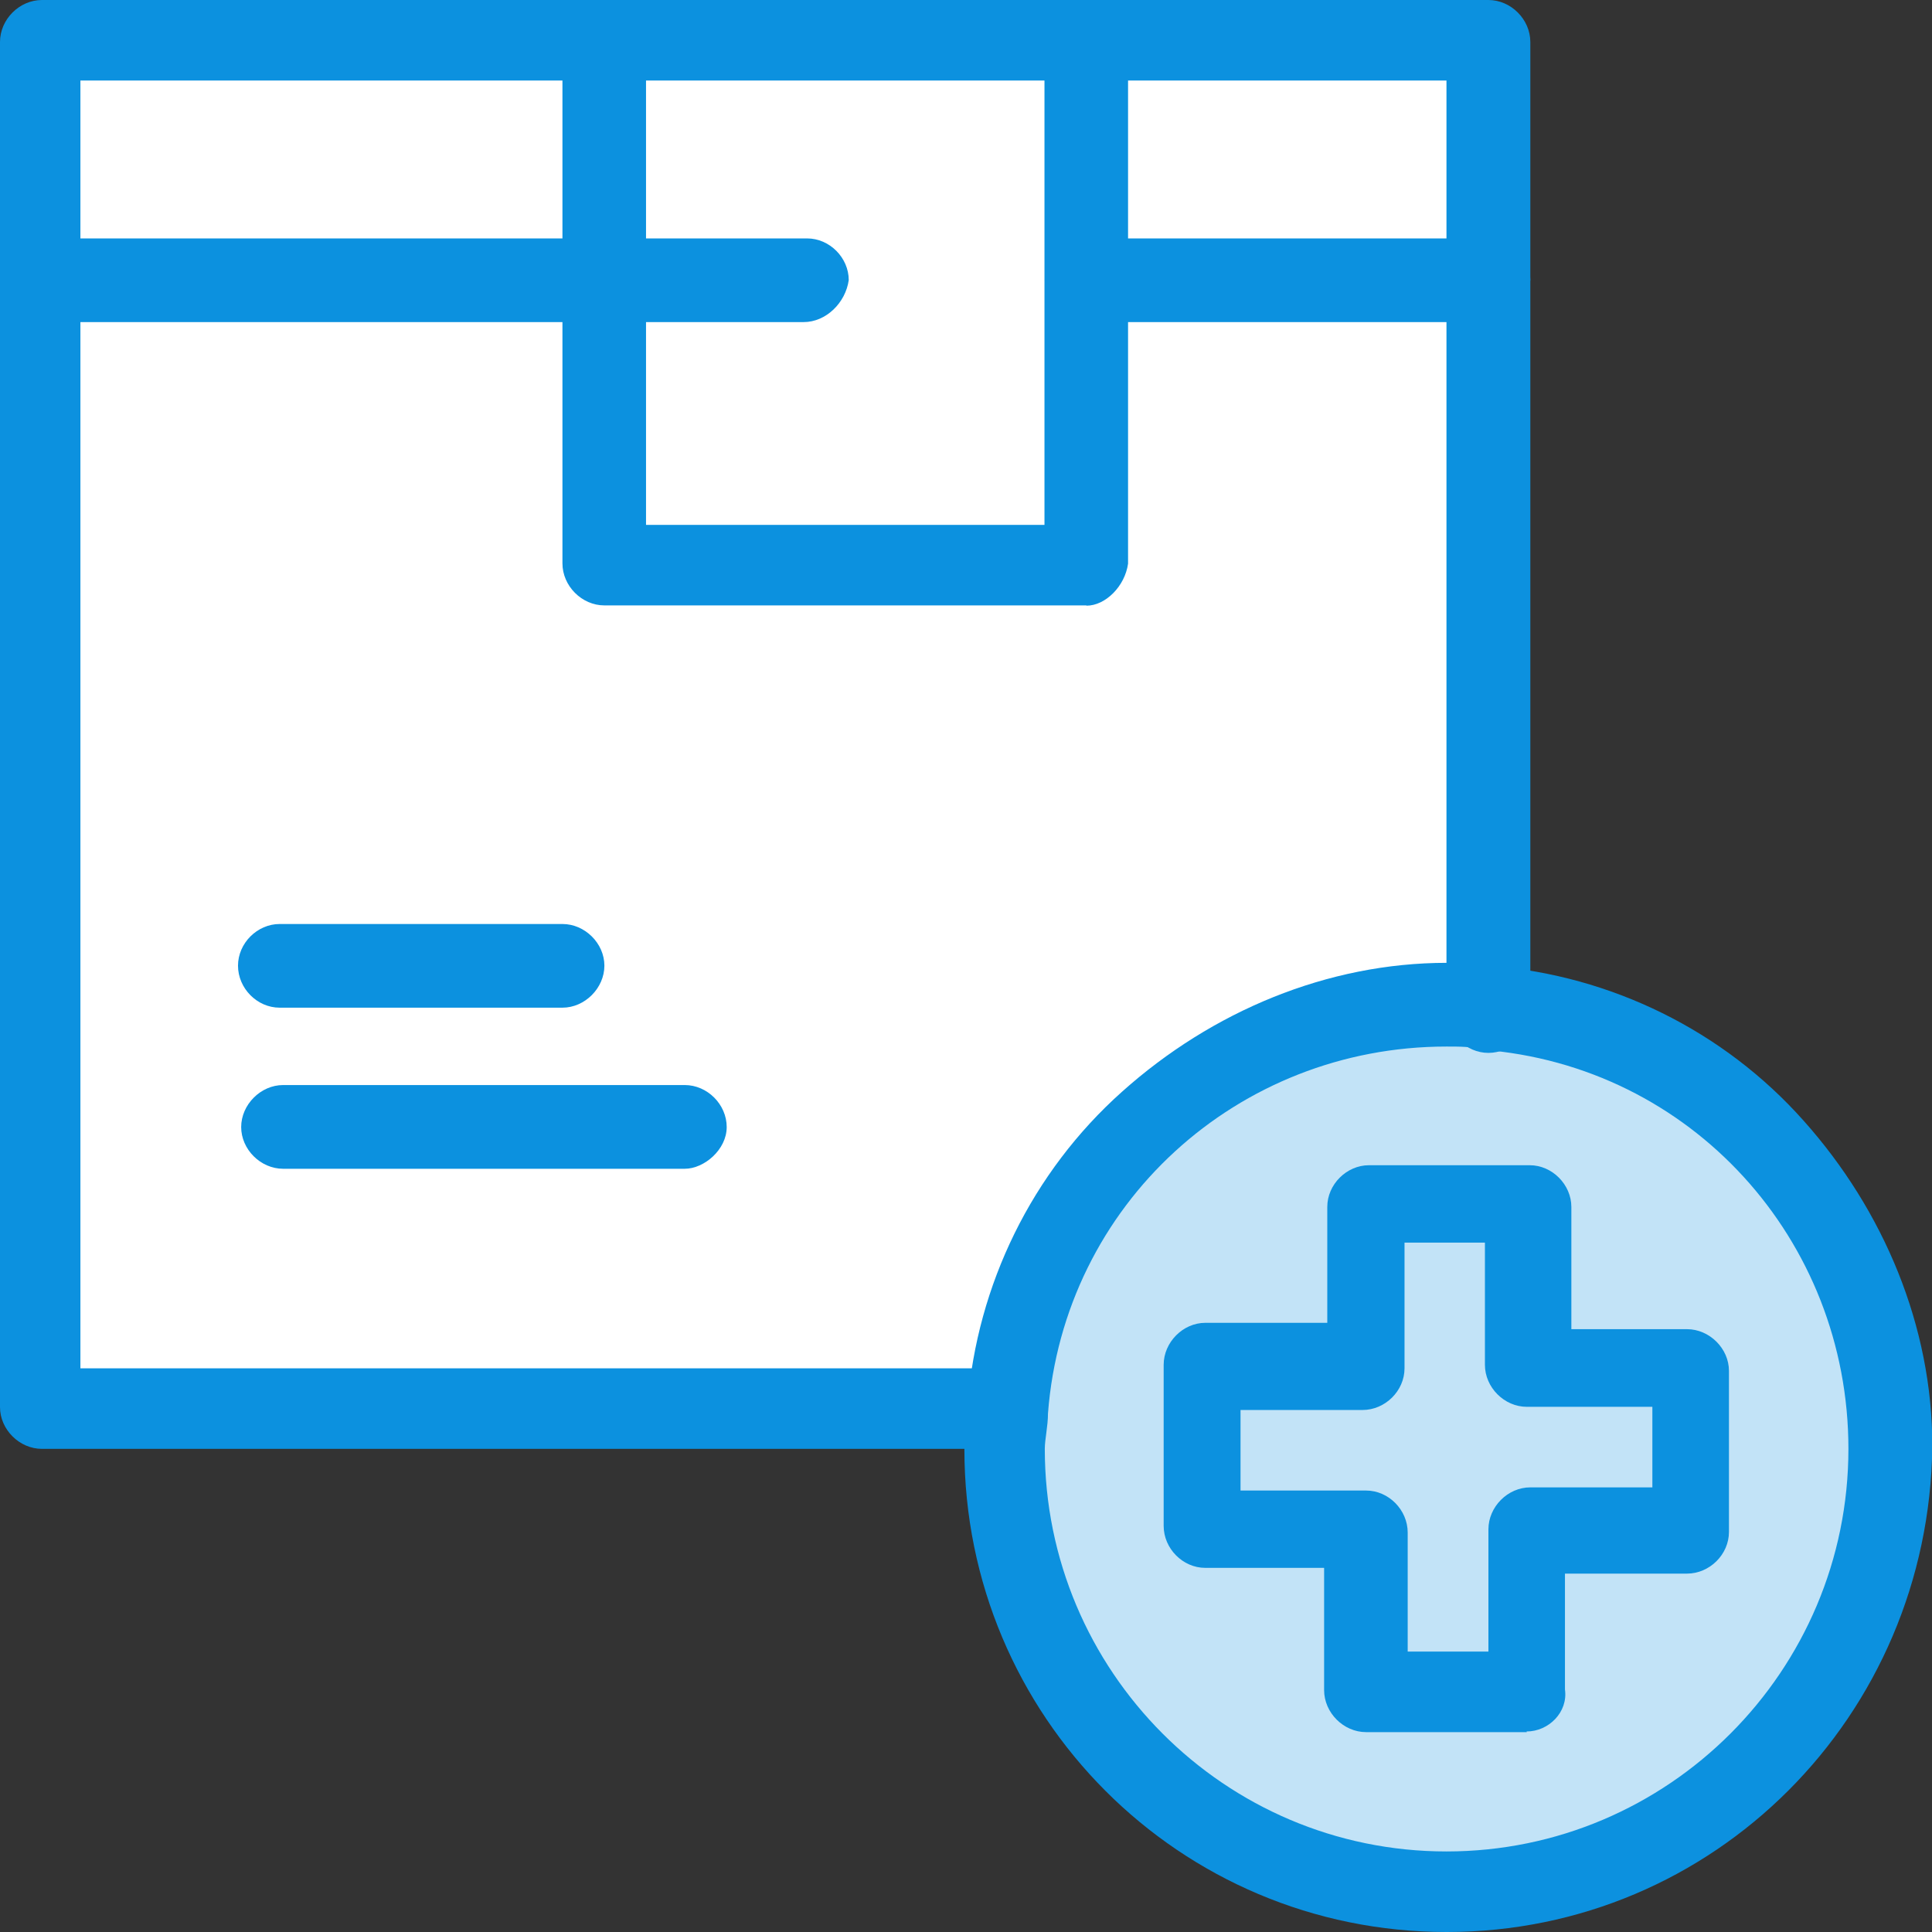 <?xml version="1.0" encoding="UTF-8"?> <svg xmlns="http://www.w3.org/2000/svg" width="42" height="42" viewBox="0 0 42 42" fill="none"><rect x="0" y="0" width="42" height="42" fill="#333333" stroke="none"/><g clip-path="url(#clip0_7829_62)"><path d="M0.912 6.158V30.659H32.357V6.158H0.912Z" fill="white"></path><path d="M0.912 0.913V6.165H32.357V0.913H0.912Z" fill="white"></path><path d="M13.139 6.158V0.913H23.618V6.158V12.247H13.139V6.158Z" fill="white"></path><path d="M32.357 21.906C32.08 21.906 31.797 21.837 31.445 21.837C26.416 21.837 22.292 25.684 21.87 30.59C21.87 30.867 21.801 31.151 21.801 31.497C21.801 36.817 26.133 41.156 31.445 41.156C36.757 41.156 41.088 36.817 41.088 31.497C41.088 26.459 37.247 22.328 32.357 21.906Z" fill="#C2E3F7"></path><path d="M36.688 29.746V33.247H33.192V36.748H29.697V33.247H26.202V29.746H29.697V26.245H33.192V29.746H36.688Z" fill="#C2E3F7"></path><path d="M17.47 7.002H0.912C0.421 7.002 0 6.58 0 6.089C0 5.598 0.421 5.183 0.912 5.183H17.546C18.037 5.183 18.451 5.605 18.451 6.089C18.382 6.58 17.96 7.002 17.47 7.002Z" fill="#0C91DF"></path><path d="M32.357 7.002H23.625C23.134 7.002 22.713 6.58 22.713 6.089C22.713 5.598 23.134 5.183 23.625 5.183H32.357C32.847 5.183 33.268 5.605 33.268 6.089C33.199 6.58 32.778 7.002 32.357 7.002Z" fill="#0C91DF"></path><path d="M23.618 13.161H13.139C12.648 13.161 12.227 12.738 12.227 12.247V0.913C12.227 0.422 12.648 0 13.139 0C13.629 0 14.044 0.422 14.044 0.913V11.41H22.706V0.913C22.706 0.422 23.128 0 23.618 0C24.109 0 24.523 0.422 24.523 0.913V12.254C24.454 12.745 24.033 13.167 23.618 13.167V13.161Z" fill="#0C91DF"></path><path d="M12.227 21.906H6.079C5.588 21.906 5.174 21.484 5.174 20.993C5.174 20.502 5.595 20.087 6.079 20.087H12.227C12.717 20.087 13.139 20.509 13.139 20.993C13.139 21.477 12.717 21.906 12.227 21.906Z" fill="#0C91DF"></path><path d="M14.886 25.408H6.155C5.664 25.408 5.243 24.986 5.243 24.501C5.243 24.017 5.664 23.588 6.155 23.588H14.886C15.377 23.588 15.798 24.01 15.798 24.501C15.798 24.992 15.308 25.408 14.886 25.408Z" fill="#0C91DF"></path><path d="M21.87 31.497H0.912C0.421 31.497 0 31.075 0 30.59V0.913C0 0.422 0.421 0 0.912 0H32.357C32.847 0 33.268 0.422 33.268 0.913V21.983C33.268 22.474 32.847 22.889 32.357 22.889C31.866 22.889 31.445 22.467 31.445 21.983V1.751H1.748V29.746H21.87C22.361 29.746 22.782 30.168 22.782 30.652C22.782 31.137 22.361 31.49 21.87 31.49V31.497Z" fill="#0C91DF"></path><path d="M31.445 42C25.642 42 20.965 37.309 20.965 31.504C20.965 31.227 20.965 30.874 21.035 30.521C21.242 27.933 22.43 25.484 24.392 23.733C26.347 21.983 28.861 20.931 31.452 20.931C31.735 20.931 32.08 20.931 32.433 21C35.016 21.208 37.462 22.398 39.209 24.363C40.957 26.321 42.007 28.84 42.007 31.434C41.938 37.316 37.254 42 31.452 42H31.445ZM31.445 22.751C26.899 22.751 23.128 26.183 22.782 30.729C22.782 31.005 22.713 31.289 22.713 31.497C22.713 36.326 26.623 40.249 31.445 40.249C36.266 40.249 40.183 36.326 40.183 31.497C40.183 26.944 36.757 23.166 32.218 22.82C32.011 22.751 31.728 22.751 31.452 22.751H31.445Z" fill="#0C91DF"></path><path d="M33.192 37.655H29.697C29.207 37.655 28.785 37.233 28.785 36.741V34.084H26.202C25.711 34.084 25.297 33.662 25.297 33.171V29.67C25.297 29.179 25.718 28.757 26.202 28.757H28.854V26.238C28.854 25.747 29.276 25.331 29.759 25.331H33.255C33.745 25.331 34.16 25.754 34.16 26.238V28.895H36.674C37.164 28.895 37.586 29.317 37.586 29.801V33.303C37.586 33.794 37.164 34.209 36.674 34.209H34.021V36.728C34.09 37.219 33.669 37.641 33.185 37.641L33.192 37.655ZM30.609 35.904H32.357V33.247C32.357 32.756 32.778 32.334 33.268 32.334H35.921V30.583H33.192C32.702 30.583 32.281 30.161 32.281 29.67V27.013H30.533V29.746C30.533 30.237 30.111 30.652 29.621 30.652H26.968V32.403H29.697C30.188 32.403 30.602 32.825 30.602 33.316V35.904H30.609Z" fill="#0C91DF"></path></g><defs><clipPath id="clip0_7829_62"><rect width="42" height="42" fill="white"></rect></clipPath></defs></svg> 